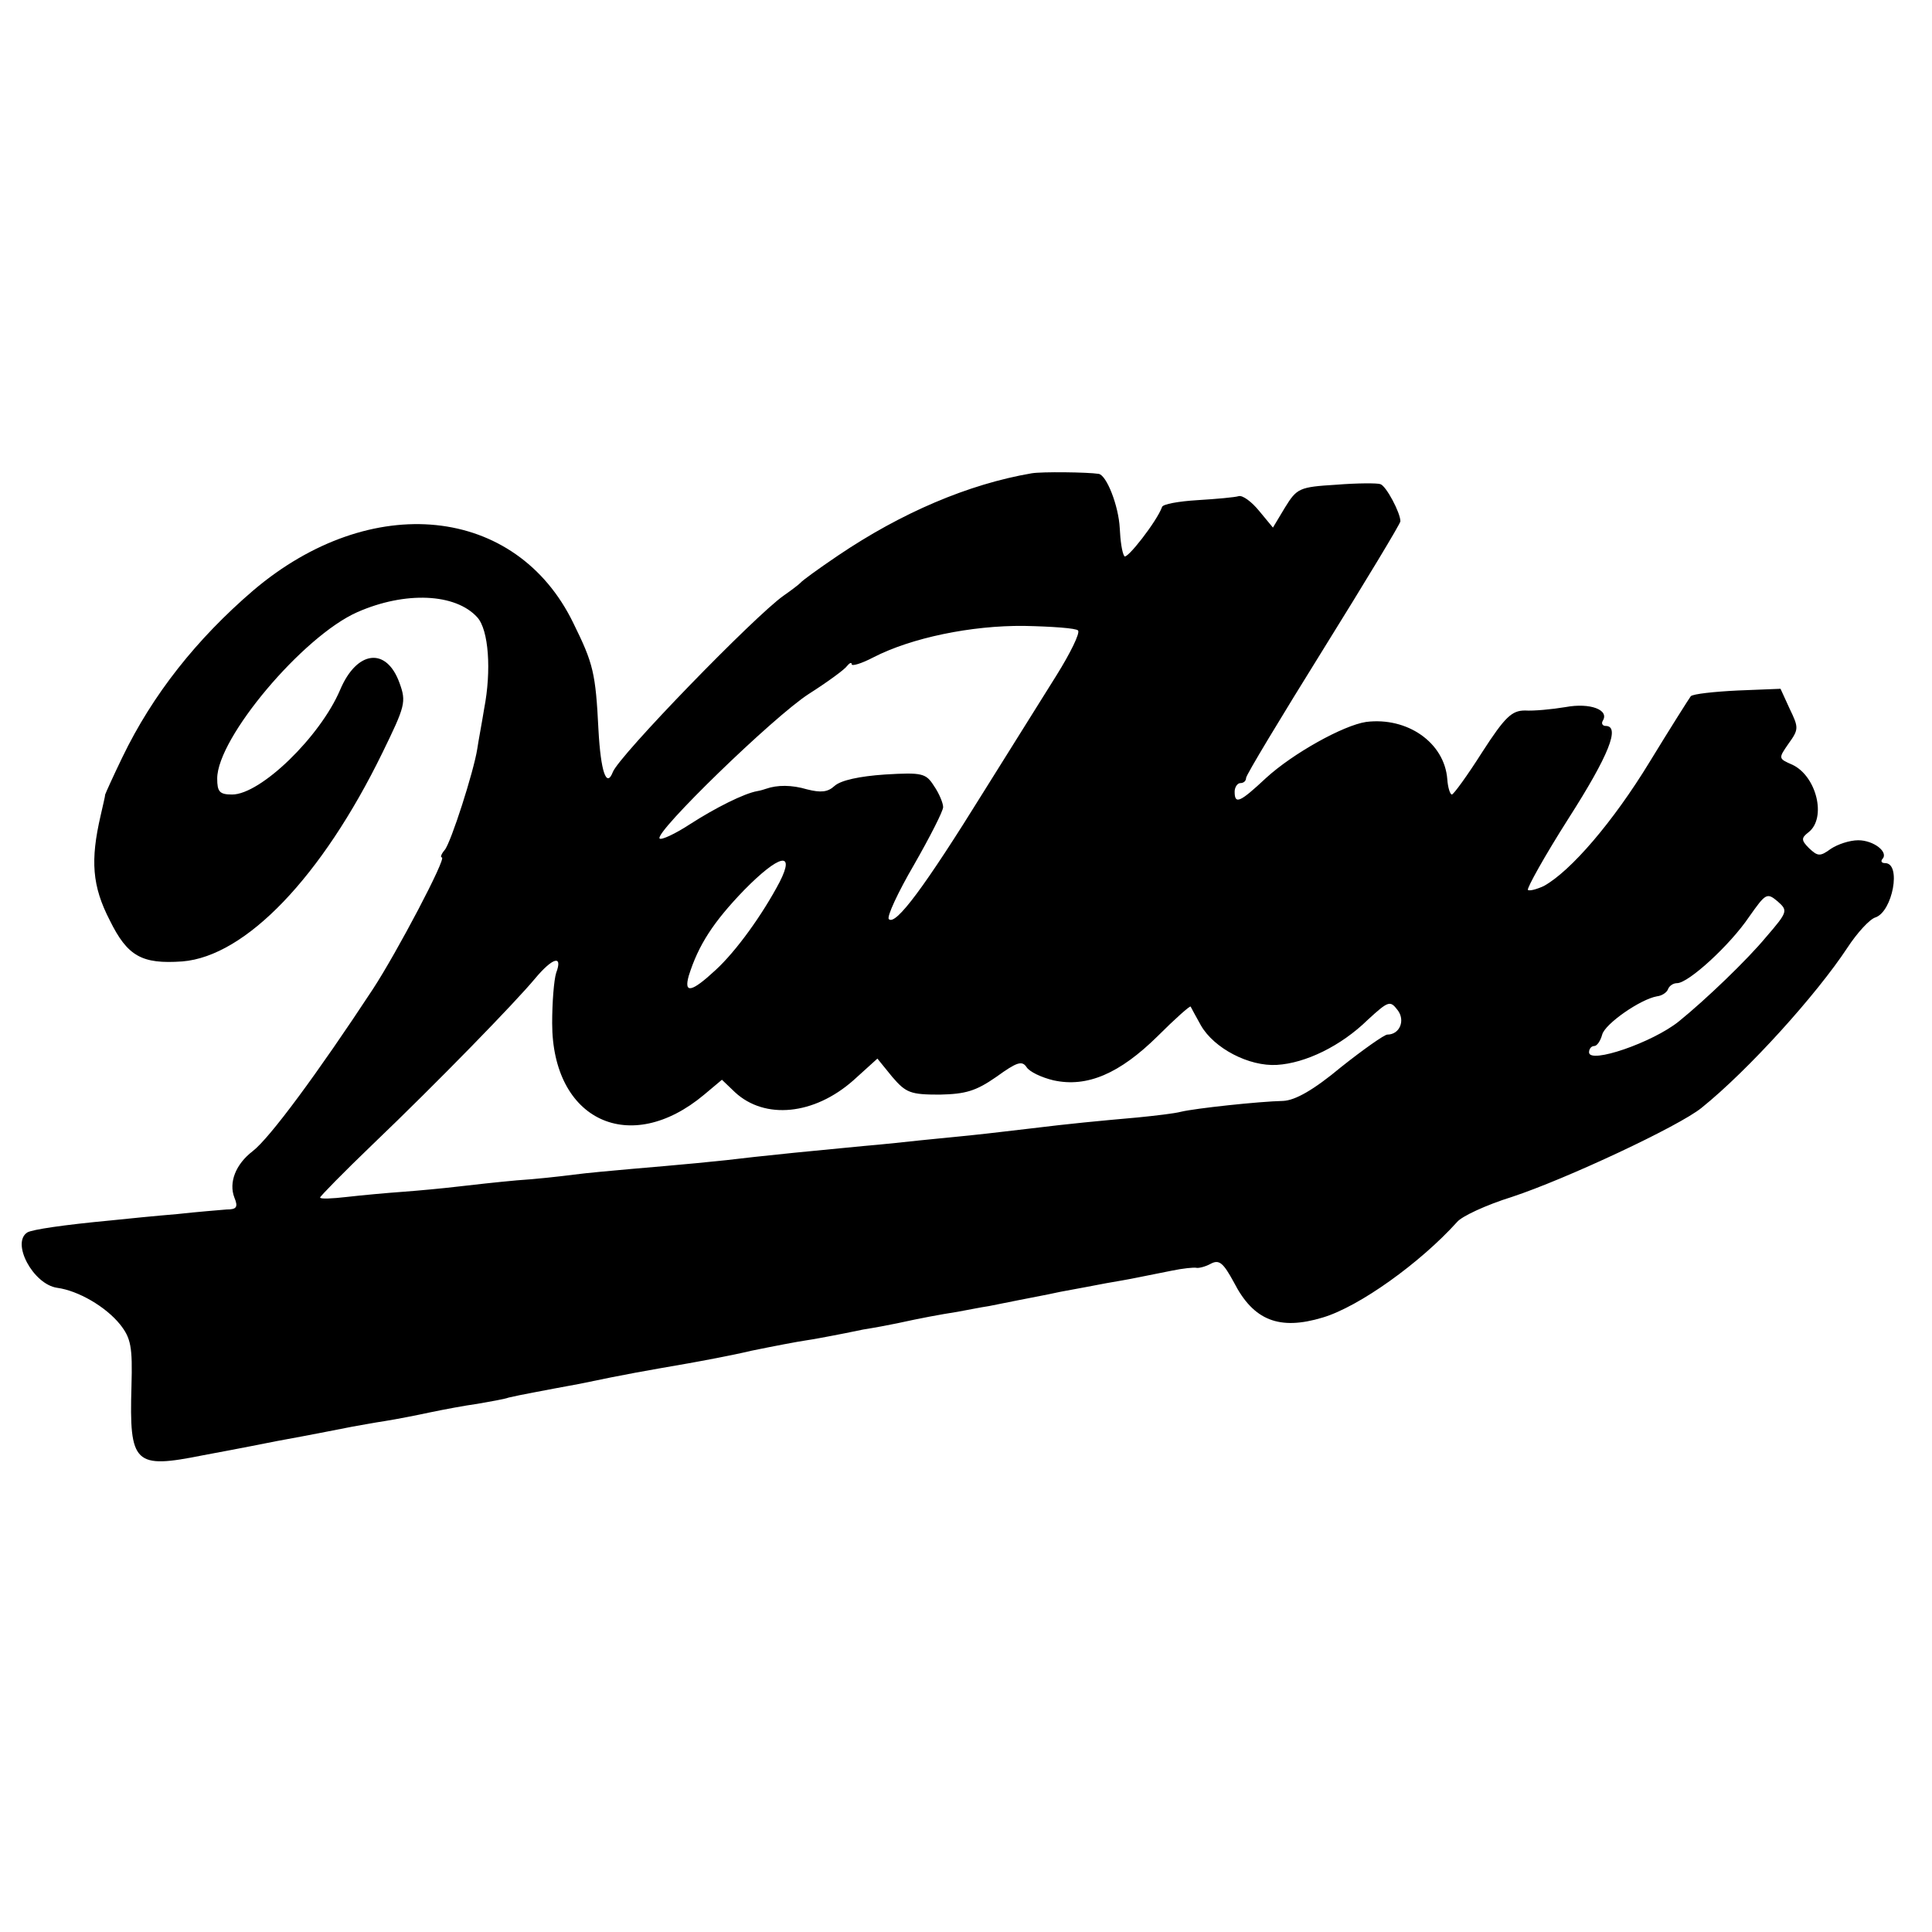 <?xml version="1.0" standalone="no"?>
<!DOCTYPE svg PUBLIC "-//W3C//DTD SVG 20010904//EN"
 "http://www.w3.org/TR/2001/REC-SVG-20010904/DTD/svg10.dtd">
<svg version="1.0" xmlns="http://www.w3.org/2000/svg"
 width="338pt" height="338pt" viewBox="0 0 338 338"
 preserveAspectRatio="xMidYMid meet">
<g transform="translate(0,338) scale(0.1,-0.1)"
fill="#000000" stroke="none">
<path d="M1805 2552 c-111 -19 -228 -69 -339 -144 -34 -23 -63 -44 -66 -48 -3
-3 -16 -13 -29 -22 -50 -35 -289 -281 -299 -309 -11 -28 -21 1 -25 74 -5 100
-9 116 -44 187 -100 206 -354 232 -560 57 -99 -85 -176 -182 -229 -292 -16
-33 -29 -62 -30 -65 0 -3 -4 -19 -8 -37 -18 -78 -15 -123 16 -183 31 -63 56
-77 127 -72 111 9 244 148 350 365 40 82 42 89 30 122 -23 64 -75 57 -104 -12
-35 -82 -139 -183 -189 -183 -22 0 -26 5 -26 28 0 71 150 249 245 291 84 37
172 33 210 -9 20 -22 25 -93 12 -160 -4 -25 -10 -56 -12 -70 -6 -39 -46 -164
-57 -177 -6 -7 -8 -13 -5 -13 9 0 -79 -167 -121 -231 -96 -146 -180 -260 -210
-283 -30 -23 -42 -55 -32 -81 7 -17 4 -21 -14 -21 -11 -1 -50 -4 -86 -8 -36
-3 -87 -8 -115 -11 -85 -8 -138 -16 -147 -21 -29 -18 10 -91 52 -97 37 -5 85
-33 110 -64 19 -24 22 -39 20 -108 -4 -137 5 -145 125 -121 11 2 70 13 130 25
61 11 120 23 131 25 12 2 38 7 58 10 19 3 55 10 78 15 24 5 61 12 83 15 22 4
47 8 55 11 8 2 28 6 44 9 16 3 52 10 80 15 86 18 111 22 191 36 22 4 72 13
110 22 39 8 81 16 95 18 14 2 34 6 45 8 11 2 36 7 55 11 19 3 46 8 60 11 41 9
73 15 105 20 17 3 41 8 55 10 14 3 36 7 50 10 14 3 48 9 75 15 28 5 64 12 80
15 17 3 41 7 55 10 14 3 41 8 60 12 19 4 39 6 43 5 4 -1 16 2 25 7 15 8 22 2
41 -33 34 -66 79 -84 155 -61 64 19 171 96 235 167 8 10 51 30 96 44 94 31
293 124 332 156 82 66 201 198 255 280 17 26 39 50 49 53 30 10 46 95 17 95
-6 0 -8 3 -5 7 12 12 -15 33 -42 33 -15 0 -36 -7 -48 -15 -19 -14 -23 -13 -38
1 -14 14 -14 18 -1 28 32 25 14 98 -28 118 -25 11 -25 11 -7 37 18 25 18 28 2
61 l-16 35 -75 -3 c-41 -2 -78 -6 -82 -10 -3 -4 -36 -56 -72 -115 -64 -105
-138 -191 -185 -217 -13 -6 -25 -9 -28 -7 -2 3 29 59 71 125 71 111 91 162 65
162 -5 0 -8 4 -5 9 12 19 -22 32 -65 24 -24 -4 -56 -7 -71 -6 -23 0 -35 -11
-75 -73 -26 -41 -50 -74 -53 -74 -3 0 -7 12 -8 27 -5 64 -70 109 -142 100 -40
-6 -128 -55 -175 -98 -46 -43 -55 -47 -55 -24 0 8 5 15 10 15 6 0 10 4 10 9 0
5 61 106 135 225 74 119 135 220 135 224 0 15 -25 62 -35 65 -5 2 -40 2 -77
-1 -65 -4 -69 -6 -90 -40 l-21 -35 -24 29 c-13 16 -29 28 -36 26 -6 -2 -39 -5
-72 -7 -33 -2 -61 -7 -62 -12 -9 -25 -62 -93 -66 -86 -4 6 -7 27 -8 49 -2 39
-23 93 -37 95 -19 3 -99 4 -117 1z m81 -275 c4 -4 -13 -39 -38 -79 -25 -40
-82 -131 -127 -203 -103 -166 -154 -235 -166 -223 -4 4 16 47 44 95 28 49 51
94 51 101 0 7 -7 24 -16 37 -14 22 -20 24 -86 20 -44 -3 -77 -10 -88 -20 -12
-11 -24 -12 -48 -6 -27 8 -52 8 -72 1 -3 -1 -9 -3 -15 -4 -23 -4 -73 -29 -118
-58 -26 -17 -50 -28 -53 -25 -10 10 199 213 261 253 33 21 63 43 67 49 4 5 8
7 8 3 0 -4 17 1 38 12 66 34 171 56 264 55 48 -1 91 -4 94 -8z m-522 -440
c-30 -57 -76 -121 -112 -154 -42 -39 -56 -42 -47 -10 17 54 43 94 97 150 61
62 90 69 62 14z m1726 -96 c-33 -40 -106 -110 -153 -148 -46 -37 -157 -75
-157 -54 0 6 4 11 9 11 5 0 11 9 14 20 5 19 67 62 96 67 9 1 17 7 19 12 2 6 9
11 16 11 20 0 93 67 126 116 29 41 31 43 50 27 18 -16 18 -18 -20 -62z m-2117
-63 c-4 -13 -7 -52 -7 -88 0 -170 136 -234 266 -125 l31 26 23 -22 c52 -48
138 -40 207 21 l42 38 26 -32 c24 -28 32 -31 83 -31 45 1 63 6 99 31 36 26 45
29 53 17 5 -8 26 -18 47 -23 59 -13 116 12 182 77 31 31 57 54 58 52 1 -2 9
-17 18 -33 23 -40 84 -72 133 -69 50 3 112 33 159 79 36 33 39 34 52 17 14
-18 4 -43 -18 -43 -5 0 -42 -26 -81 -57 -48 -40 -80 -58 -101 -59 -43 -1 -154
-13 -179 -19 -11 -3 -46 -7 -76 -10 -68 -6 -120 -11 -185 -19 -27 -3 -75 -9
-105 -12 -30 -3 -71 -7 -90 -9 -19 -2 -64 -7 -100 -10 -124 -12 -135 -13 -190
-19 -65 -8 -133 -14 -215 -21 -33 -3 -79 -7 -101 -10 -23 -3 -68 -8 -100 -10
-33 -3 -79 -8 -104 -11 -25 -3 -68 -7 -95 -9 -28 -2 -72 -6 -98 -9 -26 -3 -47
-4 -47 -1 0 2 41 44 91 92 116 111 251 250 285 291 31 37 49 42 37 10z"/>
</g>
</svg>
